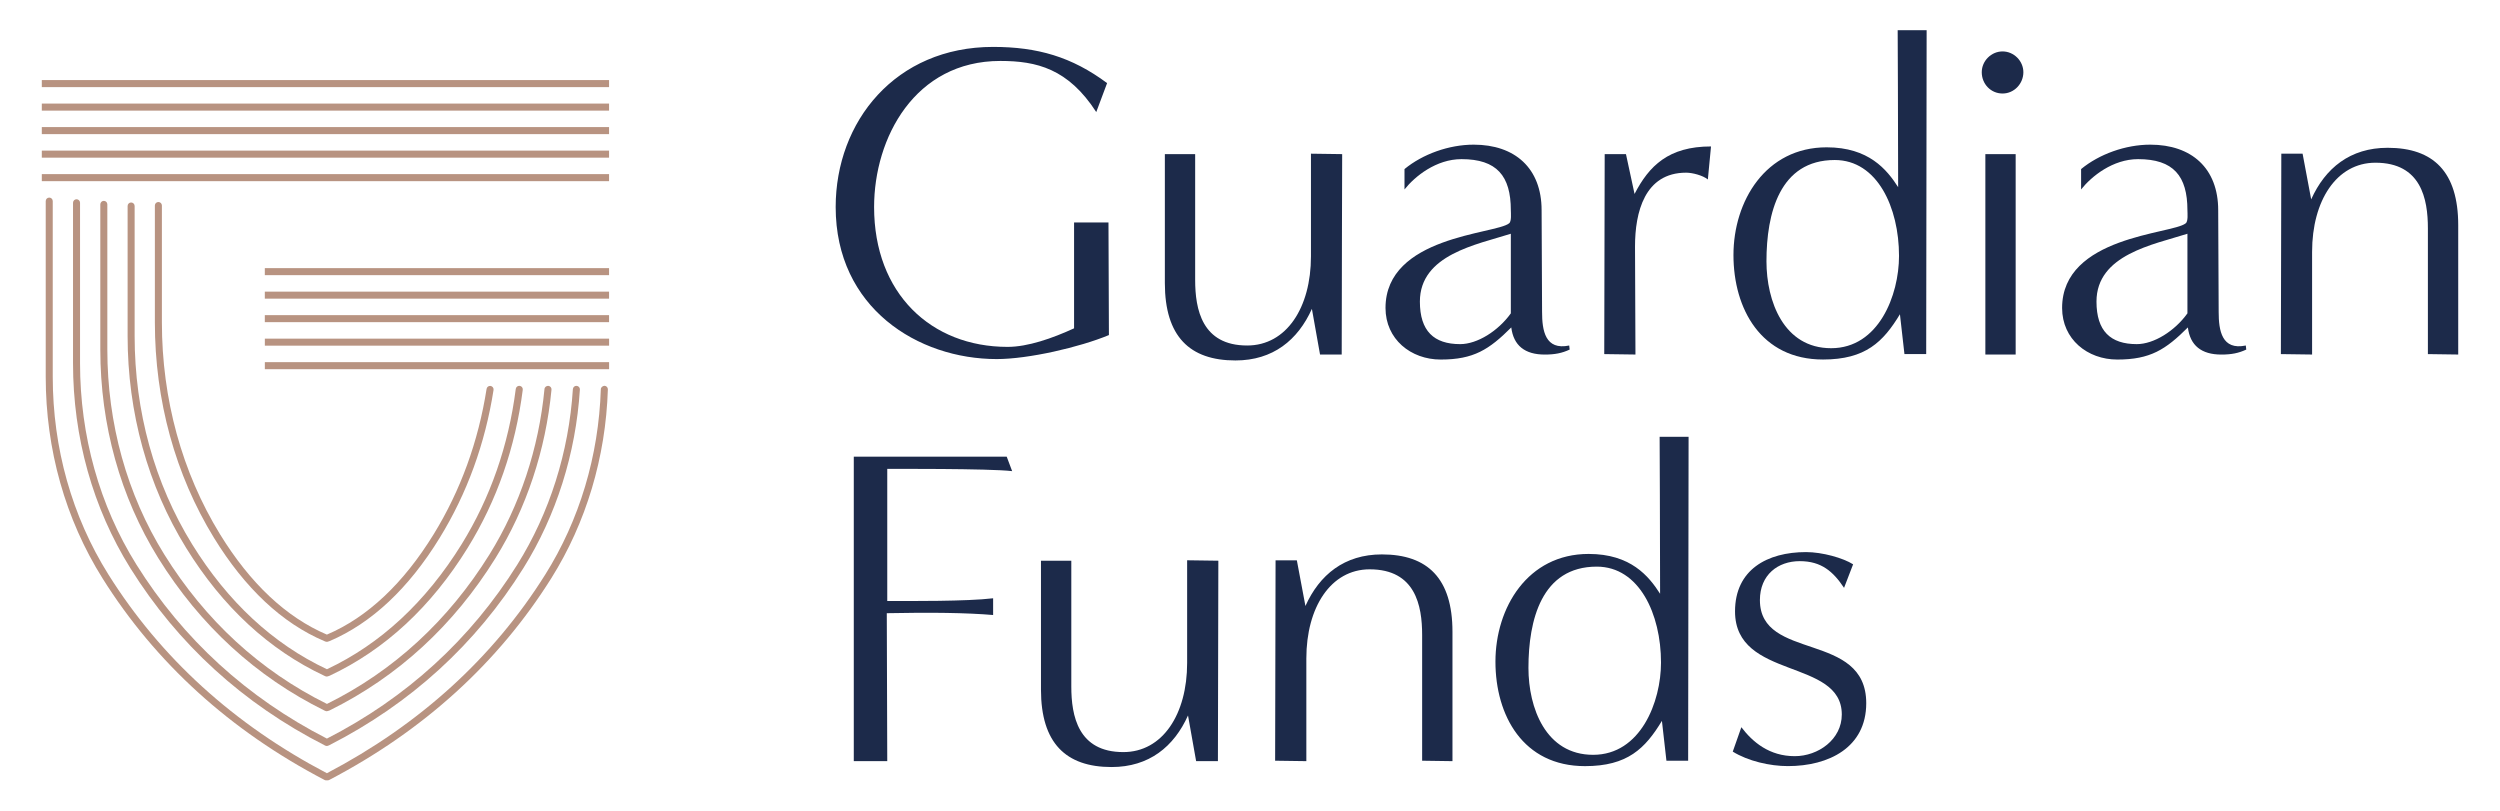 <svg xmlns="http://www.w3.org/2000/svg" id="Layer_1" data-name="Layer 1" viewBox="0 0 797.74 258.64"><defs><style>      .cls-1 {        fill: #1c2a4a;      }      .cls-1, .cls-2 {        stroke-width: 0px;      }      .cls-2 {        fill: #b89381;      }    </style></defs><path class="cls-1" d="m342.74,70.98h10.97l.14,35.94c-9.38,3.9-25.7,7.66-35.8,7.66-25.12,0-51.39-16.31-51.39-48.51,0-27.28,19.06-51.1,50.23-51.1,14.15,0,25.12,3.17,36.38,11.55l-3.46,9.24c-8.95-13.86-19.05-16.31-30.61-16.31-27.29,0-40.28,24.54-40.28,46.63,0,27.57,18.19,44.61,42.59,44.61,6.49,0,14.29-2.74,21.22-5.92v-33.78Z"></path><path class="cls-1" d="m421.22,113.14l-2.6-14.58c-4.48,9.96-12.42,16.46-24.4,16.46-14.58,0-22.52-7.65-22.52-24.69v-41.14h9.67v40.13c0,9.39,2.17,20.93,16.6,20.93,12.56,0,20.35-12.12,20.35-28.44v-32.77l9.96.14s-.15,50.24-.15,63.95h-6.93Z"></path><path class="cls-1" d="m482.09,74.59c-10.83,3.46-29.01,6.64-29.01,21.65,0,9.39,4.47,13.57,12.85,13.57,5.48,0,12.13-4.19,16.17-9.82v-25.41Zm18.77,36.96c-2.45,1.15-4.76,1.59-7.94,1.59-6.35,0-9.96-2.89-10.68-8.66-7.08,7.07-11.99,10.25-22.52,10.25-9.53,0-17.61-6.49-17.61-16.46,0-22.95,35.08-23.53,39.41-26.99.87-.58.58-3.33.58-4.19,0-10.97-4.48-16.31-15.74-16.31-8.08,0-14.87,5.48-18.19,9.67v-6.5c5.78-4.76,14.15-7.79,22.09-7.79,13.14,0,21.66,7.5,21.66,20.93,0,10.83.15,21.66.15,32.48,0,5.92,1.01,12.27,8.66,10.68l.14,1.3Z"></path><path class="cls-1" d="m511.91,112.99l.14-63.81h6.79l2.74,12.71c4.62-8.95,10.83-15.16,24.4-15.16l-1.01,10.54c-1.59-1.3-4.91-2.17-6.93-2.17-13.28,0-16.31,12.71-16.31,23.53l.14,34.5-9.96-.14Z"></path><path class="cls-1" d="m605.97,81.66c0-15.44-6.93-30.6-20.5-30.6-17.61,0-21.8,17.03-21.8,32.33,0,12.7,5.48,27.72,20.64,27.72s21.66-16.89,21.66-29.45m1.73,31.33l-1.44-12.71c-5.34,8.81-10.97,14.44-24.54,14.44-19.78,0-28.58-16.17-28.58-33.35s10.25-34.36,29.74-34.36c13.42,0,19.2,7.08,22.81,12.71,0-17.9-.15-50.09-.15-50.09h9.24l-.14,103.36h-6.93Z"></path><path class="cls-1" d="m633.52,49.18h9.67v63.95h-9.67v-63.95Zm-1.15-26.13c0-3.61,3.03-6.64,6.64-6.64s6.64,3.04,6.64,6.64-2.89,6.79-6.64,6.79-6.64-3.04-6.64-6.79"></path><path class="cls-1" d="m697.99,74.59c-10.83,3.46-29.01,6.64-29.01,21.65,0,9.39,4.47,13.57,12.85,13.57,5.48,0,12.13-4.19,16.17-9.82v-25.41Zm18.77,36.96c-2.45,1.15-4.76,1.59-7.94,1.59-6.35,0-9.96-2.89-10.68-8.66-7.08,7.07-11.99,10.25-22.52,10.25-9.53,0-17.61-6.49-17.61-16.46,0-22.95,35.08-23.53,39.41-26.99.87-.58.58-3.33.58-4.19,0-10.97-4.48-16.31-15.74-16.31-8.08,0-14.87,5.48-18.19,9.67v-6.5c5.78-4.76,14.15-7.79,22.09-7.79,13.14,0,21.66,7.5,21.66,20.93,0,10.83.15,21.66.15,32.48,0,5.92,1.01,12.27,8.66,10.68l.14,1.3Z"></path><path class="cls-1" d="m774.73,112.99v-40.14c0-9.39-2.16-20.93-16.74-20.93-12.42,0-20.21,12.12-20.21,28.44v32.77l-9.96-.14s.14-50.24.14-63.95h6.79l2.74,14.58c4.48-9.96,12.42-16.46,24.4-16.46,14.58,0,22.52,7.65,22.52,24.68v41.29l-9.68-.14Z"></path><path class="cls-1" d="m272.44,242.88v-97.16h48.8l1.73,4.62c-6.94-.87-39.85-.72-39.85-.72v42.16c7.22,0,25.41.14,33.78-.87v5.34c-8.37-.72-20.07-.87-33.93-.58l.15,47.21h-10.68Z"></path><path class="cls-1" d="m381.68,242.88l-2.59-14.58c-4.48,9.96-12.42,16.46-24.4,16.46-14.58,0-22.52-7.65-22.52-24.69v-41.14h9.68v40.13c0,9.39,2.16,20.93,16.6,20.93,12.56,0,20.36-12.12,20.36-28.44v-32.77l9.96.14s-.14,50.24-.14,63.95h-6.93Z"></path><path class="cls-1" d="m453.8,242.74v-40.14c0-9.39-2.16-20.93-16.74-20.93-12.42,0-20.21,12.12-20.21,28.44v32.77l-9.96-.14s.14-50.24.14-63.95h6.79l2.74,14.58c4.48-9.96,12.42-16.46,24.4-16.46,14.58,0,22.52,7.65,22.52,24.68v41.29l-9.68-.14Z"></path><path class="cls-1" d="m530.02,211.41c0-15.44-6.93-30.6-20.5-30.6-17.61,0-21.8,17.03-21.8,32.33,0,12.7,5.48,27.72,20.64,27.72s21.66-16.89,21.66-29.45m1.73,31.33l-1.44-12.71c-5.34,8.81-10.97,14.44-24.54,14.44-19.78,0-28.58-16.17-28.58-33.35s10.25-34.36,29.73-34.36c13.43,0,19.2,7.08,22.81,12.71,0-17.9-.15-50.09-.15-50.09h9.24l-.14,103.36h-6.93Z"></path><path class="cls-1" d="m555.66,232.05c3.61,4.76,8.95,9.24,17.03,9.24,7.51,0,15.02-5.34,15.02-13.29,0-18.04-34.07-10.97-34.07-32.91,0-13.29,10.25-18.92,22.66-18.92,5.2,0,11.84,1.88,15.02,3.9l-2.89,7.51c-3.47-5.2-7.22-8.52-14.14-8.52s-12.71,4.33-12.71,12.42c0,19.63,33.93,9.81,33.93,32.91,0,14.15-11.98,20.07-24.98,20.07-5.77,0-12.71-1.59-17.61-4.62l2.74-7.79Z"></path><rect class="cls-2" x="13.34" y="25.55" width="181.01" height="2.25"></rect><rect class="cls-2" x="13.34" y="33.05" width="181.01" height="2.25"></rect><rect class="cls-2" x="13.34" y="40.55" width="181.01" height="2.25"></rect><rect class="cls-2" x="13.34" y="48.06" width="181.01" height="2.25"></rect><rect class="cls-2" x="13.34" y="55.56" width="181.01" height="2.25"></rect><rect class="cls-2" x="84.5" y="85.56" width="109.85" height="2.24"></rect><rect class="cls-2" x="84.5" y="93.06" width="109.85" height="2.24"></rect><rect class="cls-2" x="84.5" y="100.56" width="109.85" height="2.24"></rect><rect class="cls-2" x="84.51" y="108.06" width="109.85" height="2.24"></rect><rect class="cls-2" x="84.51" y="115.56" width="109.85" height="2.25"></rect><path class="cls-2" d="m104.54,249.01h-.48c-.17,0-.35-.05-.5-.13-30.09-15.71-53.92-37.35-70.84-64.33-11.86-18.91-18.13-41.14-18.13-64.31v-56.07c0-.62.5-1.12,1.12-1.12s1.12.5,1.12,1.12v56.07c0,22.74,6.15,44.57,17.78,63.11,16.65,26.55,40.1,47.87,69.7,63.38,29.58-15.52,53.02-36.84,69.68-63.39,10.92-17.39,17.05-37.84,17.73-59.15.02-.62.6-1.04,1.16-1.09.62.02,1.11.54,1.09,1.16-.7,21.71-6.94,42.55-18.07,60.28-16.93,26.97-40.76,48.62-70.84,64.34-.16.08-.34.13-.52.13"></path><path class="cls-2" d="m104.28,238.04c-.17,0-.34-.04-.5-.12l-.26-.13c-25.94-13.24-46.77-32.24-61.91-56.47-11.98-19.2-18.31-41.82-18.31-65.42v-51.2c0-.62.5-1.12,1.12-1.12s1.12.5,1.12,1.12v51.2c0,23.18,6.21,45.39,17.97,64.23,14.89,23.82,35.34,42.51,60.8,55.55,25.43-13.02,45.9-31.73,60.78-55.55,10.3-16.5,16.42-35.85,17.71-55.96.04-.62.57-1.1,1.19-1.05.62.04,1.09.57,1.05,1.19-1.31,20.47-7.55,40.19-18.05,57-15.13,24.23-35.96,43.23-61.91,56.48l-.39.16c-.14.06-.28.08-.42.08"></path><path class="cls-2" d="m104.27,226.95c-.15,0-.3-.03-.43-.09l-.31-.13c-21.82-10.78-39.64-27.13-53.03-48.65-12.1-19.5-18.49-42.5-18.49-66.53v-46.34c0-.62.5-1.12,1.12-1.12s1.12.5,1.12,1.12v46.34c0,23.61,6.28,46.21,18.16,65.35,13.13,21.11,30.6,37.16,51.92,47.72,21.23-10.5,38.73-26.58,51.88-47.73,9.66-15.56,15.72-33.8,17.53-52.76.06-.62.63-1.04,1.23-1.01.62.06,1.07.61,1.01,1.22-1.84,19.3-8.02,37.88-17.86,53.73-13.37,21.52-31.19,37.88-52.96,48.63l-.53.18c-.11.04-.23.06-.35.06"></path><path class="cls-2" d="m104.26,215.88c-.16,0-.31-.03-.46-.1l-.35-.16c-17.61-8.26-32.42-21.97-44.05-40.78-12.22-19.79-18.68-43.18-18.68-67.64v-41.47c0-.62.5-1.12,1.12-1.12s1.12.5,1.12,1.12v41.47c0,24.04,6.34,47.02,18.34,66.46,11.38,18.4,25.85,31.82,43.01,39.88h.03c17.07-8.03,31.57-21.46,42.97-39.89,9.16-14.82,14.97-31.5,17.27-49.56.08-.61.65-1.06,1.26-.97.61.08,1.05.64.97,1.26-2.34,18.38-8.25,35.36-17.59,50.46-11.63,18.81-26.45,32.53-44.05,40.79l-.56.19c-.11.04-.24.06-.36.06"></path><path class="cls-2" d="m104.26,204.8c-.14,0-.28-.03-.42-.08l-.41-.17c-13.43-5.73-25.24-16.81-35.15-32.93-12.34-20.09-18.86-43.87-18.86-68.75v-37.29c0-.62.5-1.12,1.12-1.12s1.12.5,1.12,1.12v37.29c0,24.47,6.41,47.84,18.53,67.58,9.65,15.72,21.12,26.5,34.09,32.04h.01s.11-.03.11-.03c12.86-5.5,24.33-16.28,34-32.01,8.56-13.93,14.23-29.53,16.87-46.37.1-.61.68-1.03,1.28-.93.61.1,1.03.67.94,1.28-2.68,17.13-8.46,33.01-17.18,47.19-9.91,16.14-21.73,27.22-35.12,32.94l-.6.2c-.11.04-.23.06-.35.06"></path></svg>